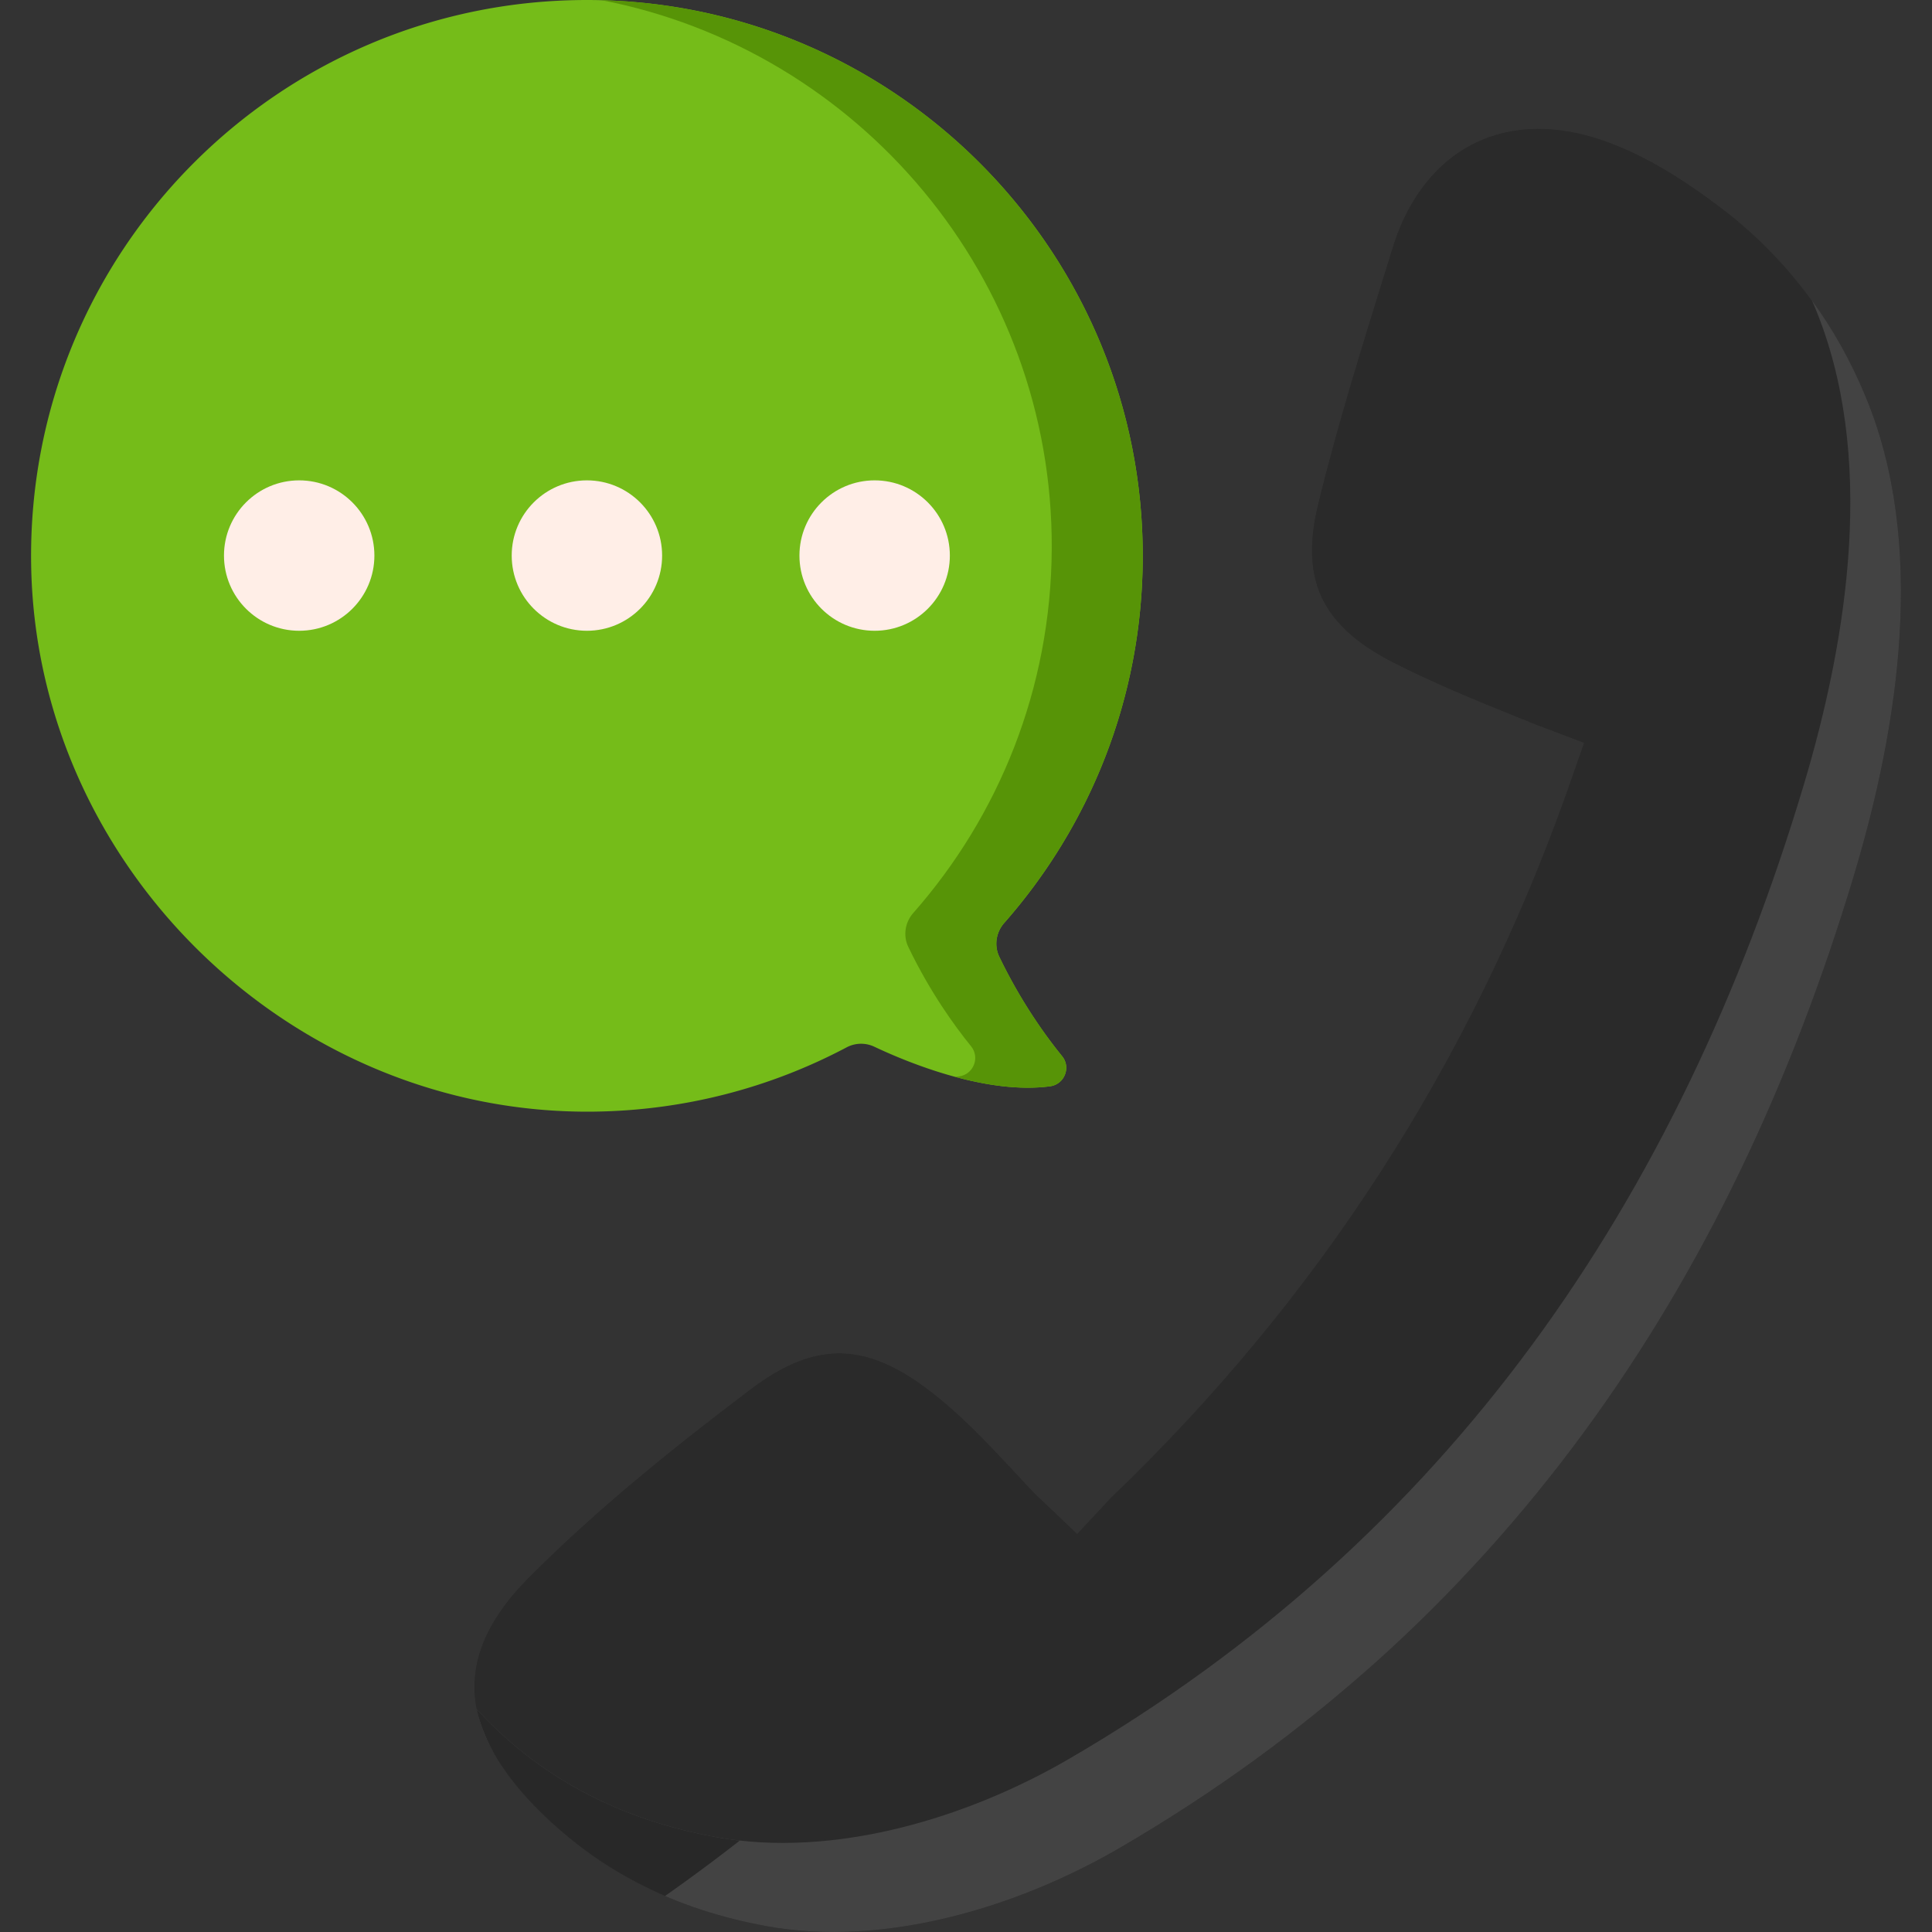 <svg xmlns="http://www.w3.org/2000/svg" xmlns:xlink="http://www.w3.org/1999/xlink" width="512" height="512" x="0" y="0" viewBox="0 0 512 512" style="enable-background:new 0 0 512 512" xml:space="preserve" class=""><rect x="0" y="0" width="512" height="512" fill="#333333" stroke="none"/><g><path fill="#75bc19" d="M155.537 0c81.513-.001 147.711 66.547 147.301 148.059-.186 36.999-14.017 70.769-36.714 96.544-2.178 2.473-2.723 6-1.293 8.969 5.743 11.931 12.243 20.927 16.635 26.321 2.432 2.986.622 7.484-3.196 7.989-17.006 2.247-37.666-6.284-46.577-10.494a8.186 8.186 0 0 0-7.336.176c-20.007 10.593-42.743 16.717-66.883 17.028C77.186 295.626 9.276 229.518 8.249 149.229 7.198 66.994 73.544.001 155.537 0z" opacity="1" data-original="#fd6930" class=""></path><path fill="#579407" d="M281.461 279.893c2.433 2.988.629 7.487-3.188 7.99-8.116 1.07-17.05-.315-25.155-2.506.346-.031.692-.073 1.038-.115 3.817-.503 5.62-5.002 3.188-7.99-4.383-5.39-10.884-14.386-16.63-26.319-1.426-2.967-.881-6.501 1.29-8.976 22.701-25.774 36.532-59.538 36.721-96.541.357-71.921-51.139-132.203-119.264-145.384 79.712 2.097 143.779 67.811 143.381 148.005-.189 37.004-14.019 70.768-36.721 96.541-2.17 2.475-2.716 6.008-1.29 8.976 5.746 11.933 12.247 20.93 16.63 26.319z" opacity="1" data-original="#fd5426" class=""></path><circle cx="231.79" cy="147.231" r="19.93" fill="#ffeee7" opacity="1" data-original="#ffeee7" class=""></circle><circle cx="155.538" cy="147.231" r="19.93" fill="#ffeee7" opacity="1" data-original="#ffeee7" class=""></circle><circle cx="79.287" cy="147.231" r="19.93" fill="#ffeee7" opacity="1" data-original="#ffeee7" class=""></circle><path fill="#2a2a2a" d="M494.271 104.789c-7.902-18.878-20.417-35.84-36.577-48.41-17.547-13.648-42.648-29.046-65.537-19.01-6.315 2.769-11.448 7.21-15.429 12.69-2.733 3.72-4.925 7.95-6.629 12.611-.365.99-15.286 48.255-20.82 71.272-3.701 15.411-.899 26.044 8.952 34.449 3.08 2.63 6.842 5.043 11.321 7.315 10.598 5.374 21.607 9.886 32.653 14.344l4.621 1.863 12.98 4.92-4.774 13.624c-25.58 71.625-65.697 133.829-120.605 186.447l-8.986 9.631-11.373-10.807c-8.599-9.118-16.966-18.7-26.757-26.397-17.265-13.574-30.842-14.365-48.308-1.164-20.522 15.51-40.772 31.783-58.877 49.977-20.005 20.104-18.608 39.351 1.008 59.909 16.988 17.804 38.043 28.062 62.128 32.42 31.066 5.621 66.331-4.951 93.499-20.769 23.534-13.703 44.904-29.093 64.255-46.039l27.108-26.118c48.39-51.286 81.73-114.084 103.177-185.511 11.931-39.739 19.384-88.033 2.97-127.247z" opacity="1" data-original="#a79ba7" class=""></path><path fill="#2a2a2a" d="M419.806 196.833c15.407-44.569 29.122-91.404 40.784-138.126a92.952 92.952 0 0 0-2.896-2.327c-15.791-12.205-37.009-25.426-57.82-21.42-16.062 3.085-26.156 15.751-30.798 30.716-7.009 22.638-14.262 45.25-19.797 68.267-4.858 20.23 1.475 32.232 20.27 41.758 12.07 6.13 24.709 11.15 37.279 16.211zM285.44 406.536c-15.809 16.147-32.456 31.924-49.744 47.534-19.12 17.253-37.293 32.827-59.457 48.389-13.044-5.615-24.817-13.626-35.101-24.411-19.621-20.554-21.014-39.796-1.015-59.904 18.105-18.2 38.362-34.465 58.876-49.972 17.469-13.207 31.041-12.408 48.307 1.164 9.797 7.699 18.159 17.28 26.765 26.386z" opacity="1" data-original="#7a6d79" class=""></path><path fill="#434343" d="M491.302 232.032c-32.958 109.753-93.983 199.123-194.542 257.669-27.165 15.825-62.43 26.392-93.5 20.77-24.086-4.356-45.135-14.612-62.129-32.422-8.132-8.529-13.143-16.833-14.773-25.062.44.483.901.976 1.363 1.459 16.994 17.81 38.044 28.066 62.129 32.422 31.07 5.622 66.335-4.946 93.5-20.77 100.559-58.546 161.583-147.915 194.542-257.669 11.93-39.739 19.387-88.028 2.972-127.241-.215-.504-.429-1.008-.654-1.513 5.482 7.5 10.192 15.857 14.065 25.116 16.414 39.213 8.957 87.503-2.973 127.241z" opacity="1" data-original="#918291" class=""></path><path fill="#282828" d="M189.85 486.868c-24.086-4.355-45.135-14.612-62.129-32.422a86.594 86.594 0 0 1-1.363-1.459l.032.129c.075.375.15.762.247 1.137.429 1.67.992 3.304 1.634 4.903a47.793 47.793 0 0 0 4.824 9.055c1.877 2.771 3.965 5.396 6.201 7.885a100 100 0 0 0 7.503 7.487c4.777 4.298 9.836 8.149 15.306 11.525a107.984 107.984 0 0 0 11.19 6.029c.762.354 1.523.708 2.296 1.03.215.107.429.193.644.29a476.63 476.63 0 0 0 19.816-14.687 85.55 85.55 0 0 1-6.201-.902z" opacity="1" data-original="#685e68" class=""></path></g></svg>
